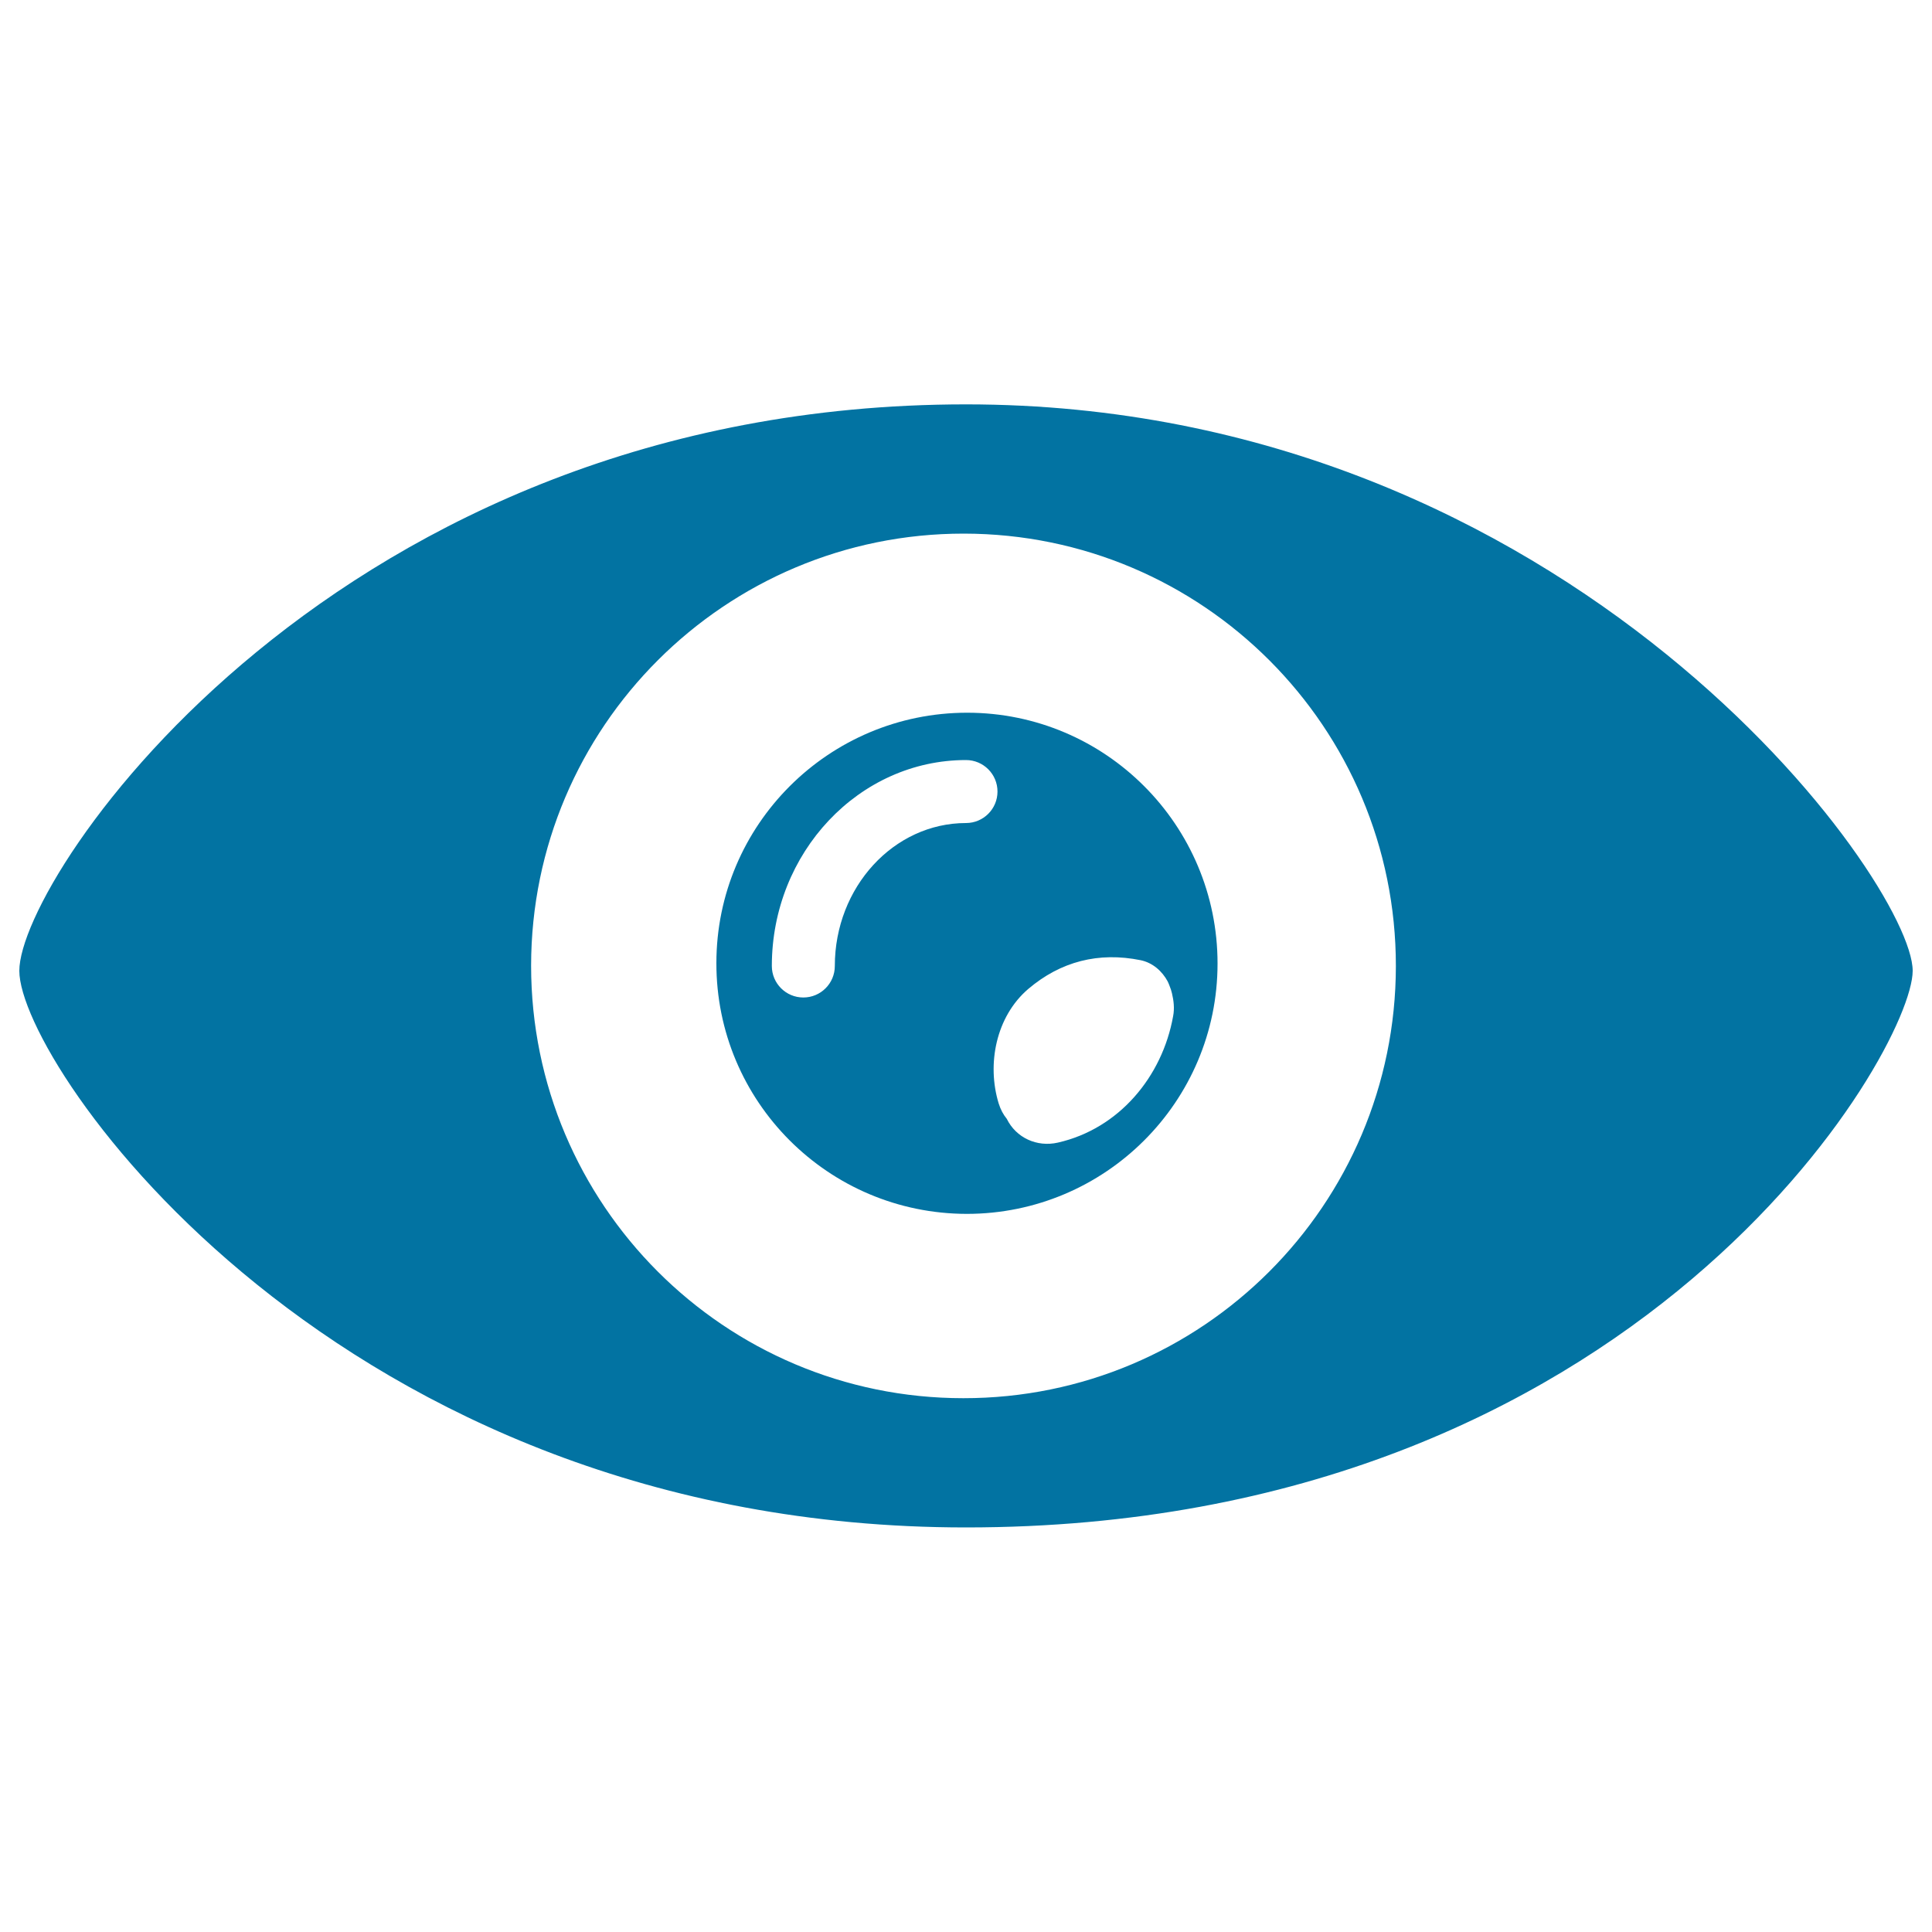 <svg xmlns="http://www.w3.org/2000/svg" viewBox="0 0 1000 1000" style="fill:#0273a2">
<title>Eye Shape SVG icon</title>
<g><g><path d="M500.4,628.3c71.6,0,129.8-58,129.8-129.6c0-71.6-58-129.8-129.6-129.8c-71.6,0-129.8,58-129.8,129.6C370.7,570.1,428.7,628.2,500.4,628.3z M590.4,497c6.2,1.3,11.1,5.6,14,11c0.4,0.8,0.7,1.6,1,2.4c0.5,1.2,0.9,2.4,1.2,3.7c0.9,3.8,1.4,7.8,0.6,11.9c-5.6,31.3-28,58.2-59.6,65.4c-10.9,2.5-21.7-2.5-26.5-12.3c-1.8-2.2-3.2-4.8-4.2-8c-6.2-20.3-1.4-44.9,15.3-59.2C549,497.6,568.7,492.6,590.4,497z M399.5,500c0-58.7,45.1-106.6,100.5-106.6c9,0,16.3,7.3,16.3,16.3c0,9-7.3,16.3-16.3,16.3c-37.4,0-67.9,33.2-67.9,74c0,9-7.3,16.3-16.3,16.3S399.5,509,399.5,500z"/><path d="M500,790.6c348.8,0,490-247,490-288.1c0-46-176.6-293.2-490-293.2c-325.5,0-490,243.7-490,293.2C10,551.2,174.5,790.6,500,790.6z M498.9,276.2c123.6,0.1,223.7,100.3,223.6,223.9c-0.1,123.6-100.3,223.7-223.9,223.6C375,723.7,274.9,623.4,274.9,499.8C275,376.3,375.3,276.1,498.9,276.2z"/></g></g>
</svg>
